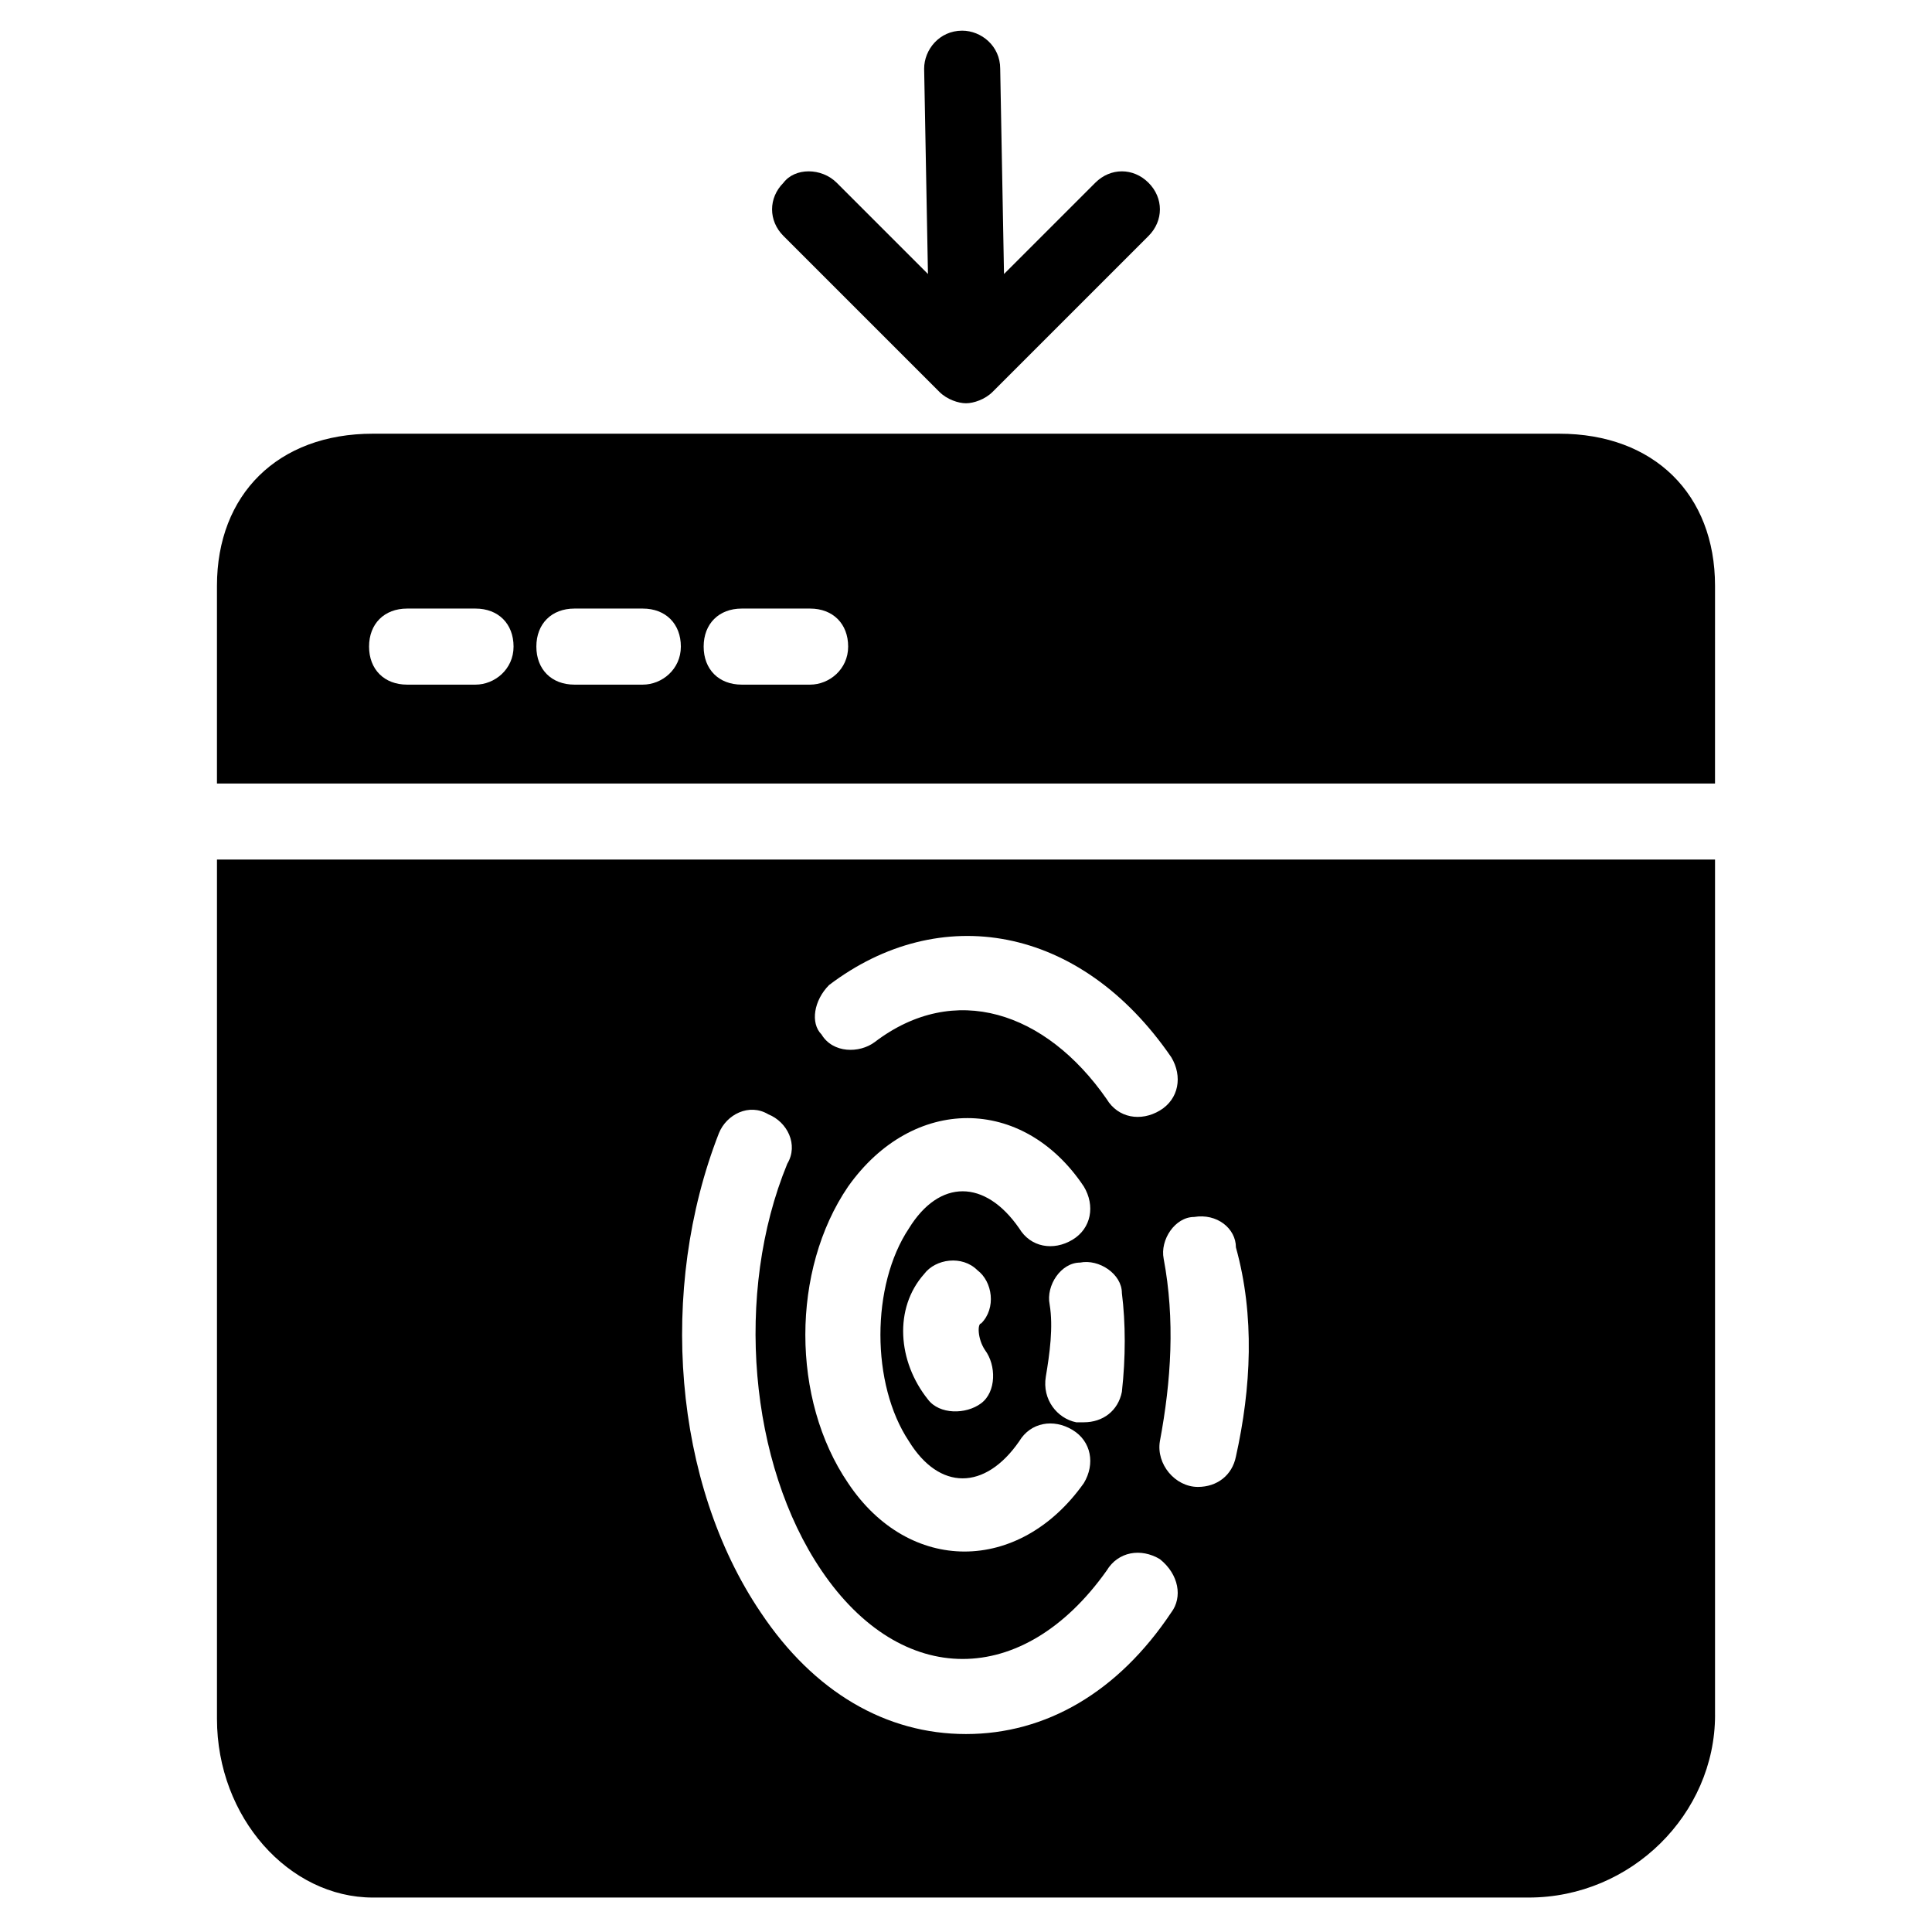 <?xml version="1.0" encoding="UTF-8"?>
<!-- Uploaded to: ICON Repo, www.svgrepo.com, Generator: ICON Repo Mixer Tools -->
<svg fill="#000000" width="800px" height="800px" version="1.1" viewBox="144 144 512 512" xmlns="http://www.w3.org/2000/svg">
 <g>
  <path d="m598.5 299.24c0-24.184-16.121-40.305-41.312-40.305h-314.38c-25.191 0-41.312 16.121-41.312 40.305v52.395h397zm-328.48 26.195h-18.137c-6.047 0-10.078-4.031-10.078-10.078s4.031-10.078 10.078-10.078h18.137c6.047 0 10.078 4.031 10.078 10.078s-5.039 10.078-10.078 10.078zm44.336 0h-18.137c-6.047 0-10.078-4.031-10.078-10.078s4.031-10.078 10.078-10.078h18.137c6.047 0 10.078 4.031 10.078 10.078-0.004 6.047-5.039 10.078-10.078 10.078zm44.336 0h-18.137c-6.047 0-10.078-4.031-10.078-10.078s4.031-10.078 10.078-10.078h18.137c6.047 0 10.078 4.031 10.078 10.078-0.004 6.047-5.043 10.078-10.078 10.078z"/>
  <path d="m598.5 598.5v-226.71h-397v227.72c0 26.199 19.145 47.359 41.312 47.359h306.32c27.207-0.004 49.375-22.168 49.375-48.367zm-234.78-193.46c29.223-22.168 66.504-16.121 90.688 19.145 3.023 5.039 2.016 11.082-3.023 14.105-5.039 3.027-11.082 2.019-14.105-3.019-16.121-23.176-40.305-31.234-61.465-15.113-4.031 3.023-11.082 3.023-14.105-2.016-3.023-3.023-2.016-9.07 2.012-13.102zm58.445 84.641c-1.008-5.039 3.023-11.082 8.062-11.082 5.039-1.008 11.082 3.023 11.082 8.062 1.008 8.062 1.008 17.129 0 26.199-1.008 5.039-5.039 8.062-10.078 8.062h-2.016c-5.039-1.008-9.07-6.047-8.062-12.09 1.012-6.051 2.016-13.105 1.012-19.152zm-53.406-31.234c17.129-24.184 46.352-24.184 62.473 0 3.023 5.039 2.016 11.082-3.023 14.105-5.039 3.023-11.082 2.016-14.105-3.023-9.07-13.098-21.16-13.098-29.223 0-10.078 15.113-10.078 41.312 0 56.426 8.062 13.098 20.152 13.098 29.223 0 3.023-5.039 9.07-6.047 14.105-3.023 5.039 3.023 6.047 9.07 3.023 14.105-17.129 24.184-46.352 24.184-62.473 0-15.113-22.164-15.113-56.422 0-78.59zm36.273 43.328c3.023 4.031 3.023 11.082-1.008 14.105s-11.082 3.023-14.105-1.008c-8.062-10.078-9.07-24.184-1.008-33.25 3.023-4.031 10.078-5.039 14.105-1.008 4.031 3.023 5.039 10.078 1.008 14.105-1.008 0-1.008 4.031 1.008 7.055zm49.375 69.523c-14.105 21.16-33.25 32.242-54.41 32.242s-40.305-11.082-54.41-32.242c-23.176-34.258-27.207-85.648-11.082-126.96 2.016-5.039 8.062-8.062 13.098-5.039 5.039 2.016 8.062 8.062 5.039 13.098-14.105 34.258-10.078 79.602 9.07 107.82 21.16 31.234 53.402 31.234 75.57 0 3.023-5.039 9.07-6.047 14.105-3.023 5.035 4.035 6.043 10.078 3.019 14.109zm17.129-41.312c-1.008 5.039-5.039 8.062-10.078 8.062-6.047 0-11.082-6.047-10.078-12.09 3.023-16.121 4.031-32.242 1.008-48.367-1.008-5.039 3.023-11.082 8.062-11.082 6.047-1.008 11.082 3.023 11.082 8.062 5.043 18.133 4.035 37.277 0.004 55.414z"/>
  <path d="m351.63 192.43c-4.031 4.031-4.031 10.078 0 14.105l41.312 41.312c2.016 2.016 5.039 3.023 7.055 3.023s5.039-1.008 7.055-3.023l41.312-41.312c4.031-4.031 4.031-10.078 0-14.105-4.031-4.031-10.078-4.031-14.105 0l-24.188 24.184-1.008-54.41c0-6.047-5.039-10.078-10.078-10.078-6.047 0-10.078 5.039-10.078 10.078l1.012 54.41-24.184-24.184c-4.027-4.031-11.082-4.031-14.105 0z"/>
 </g>
</svg>